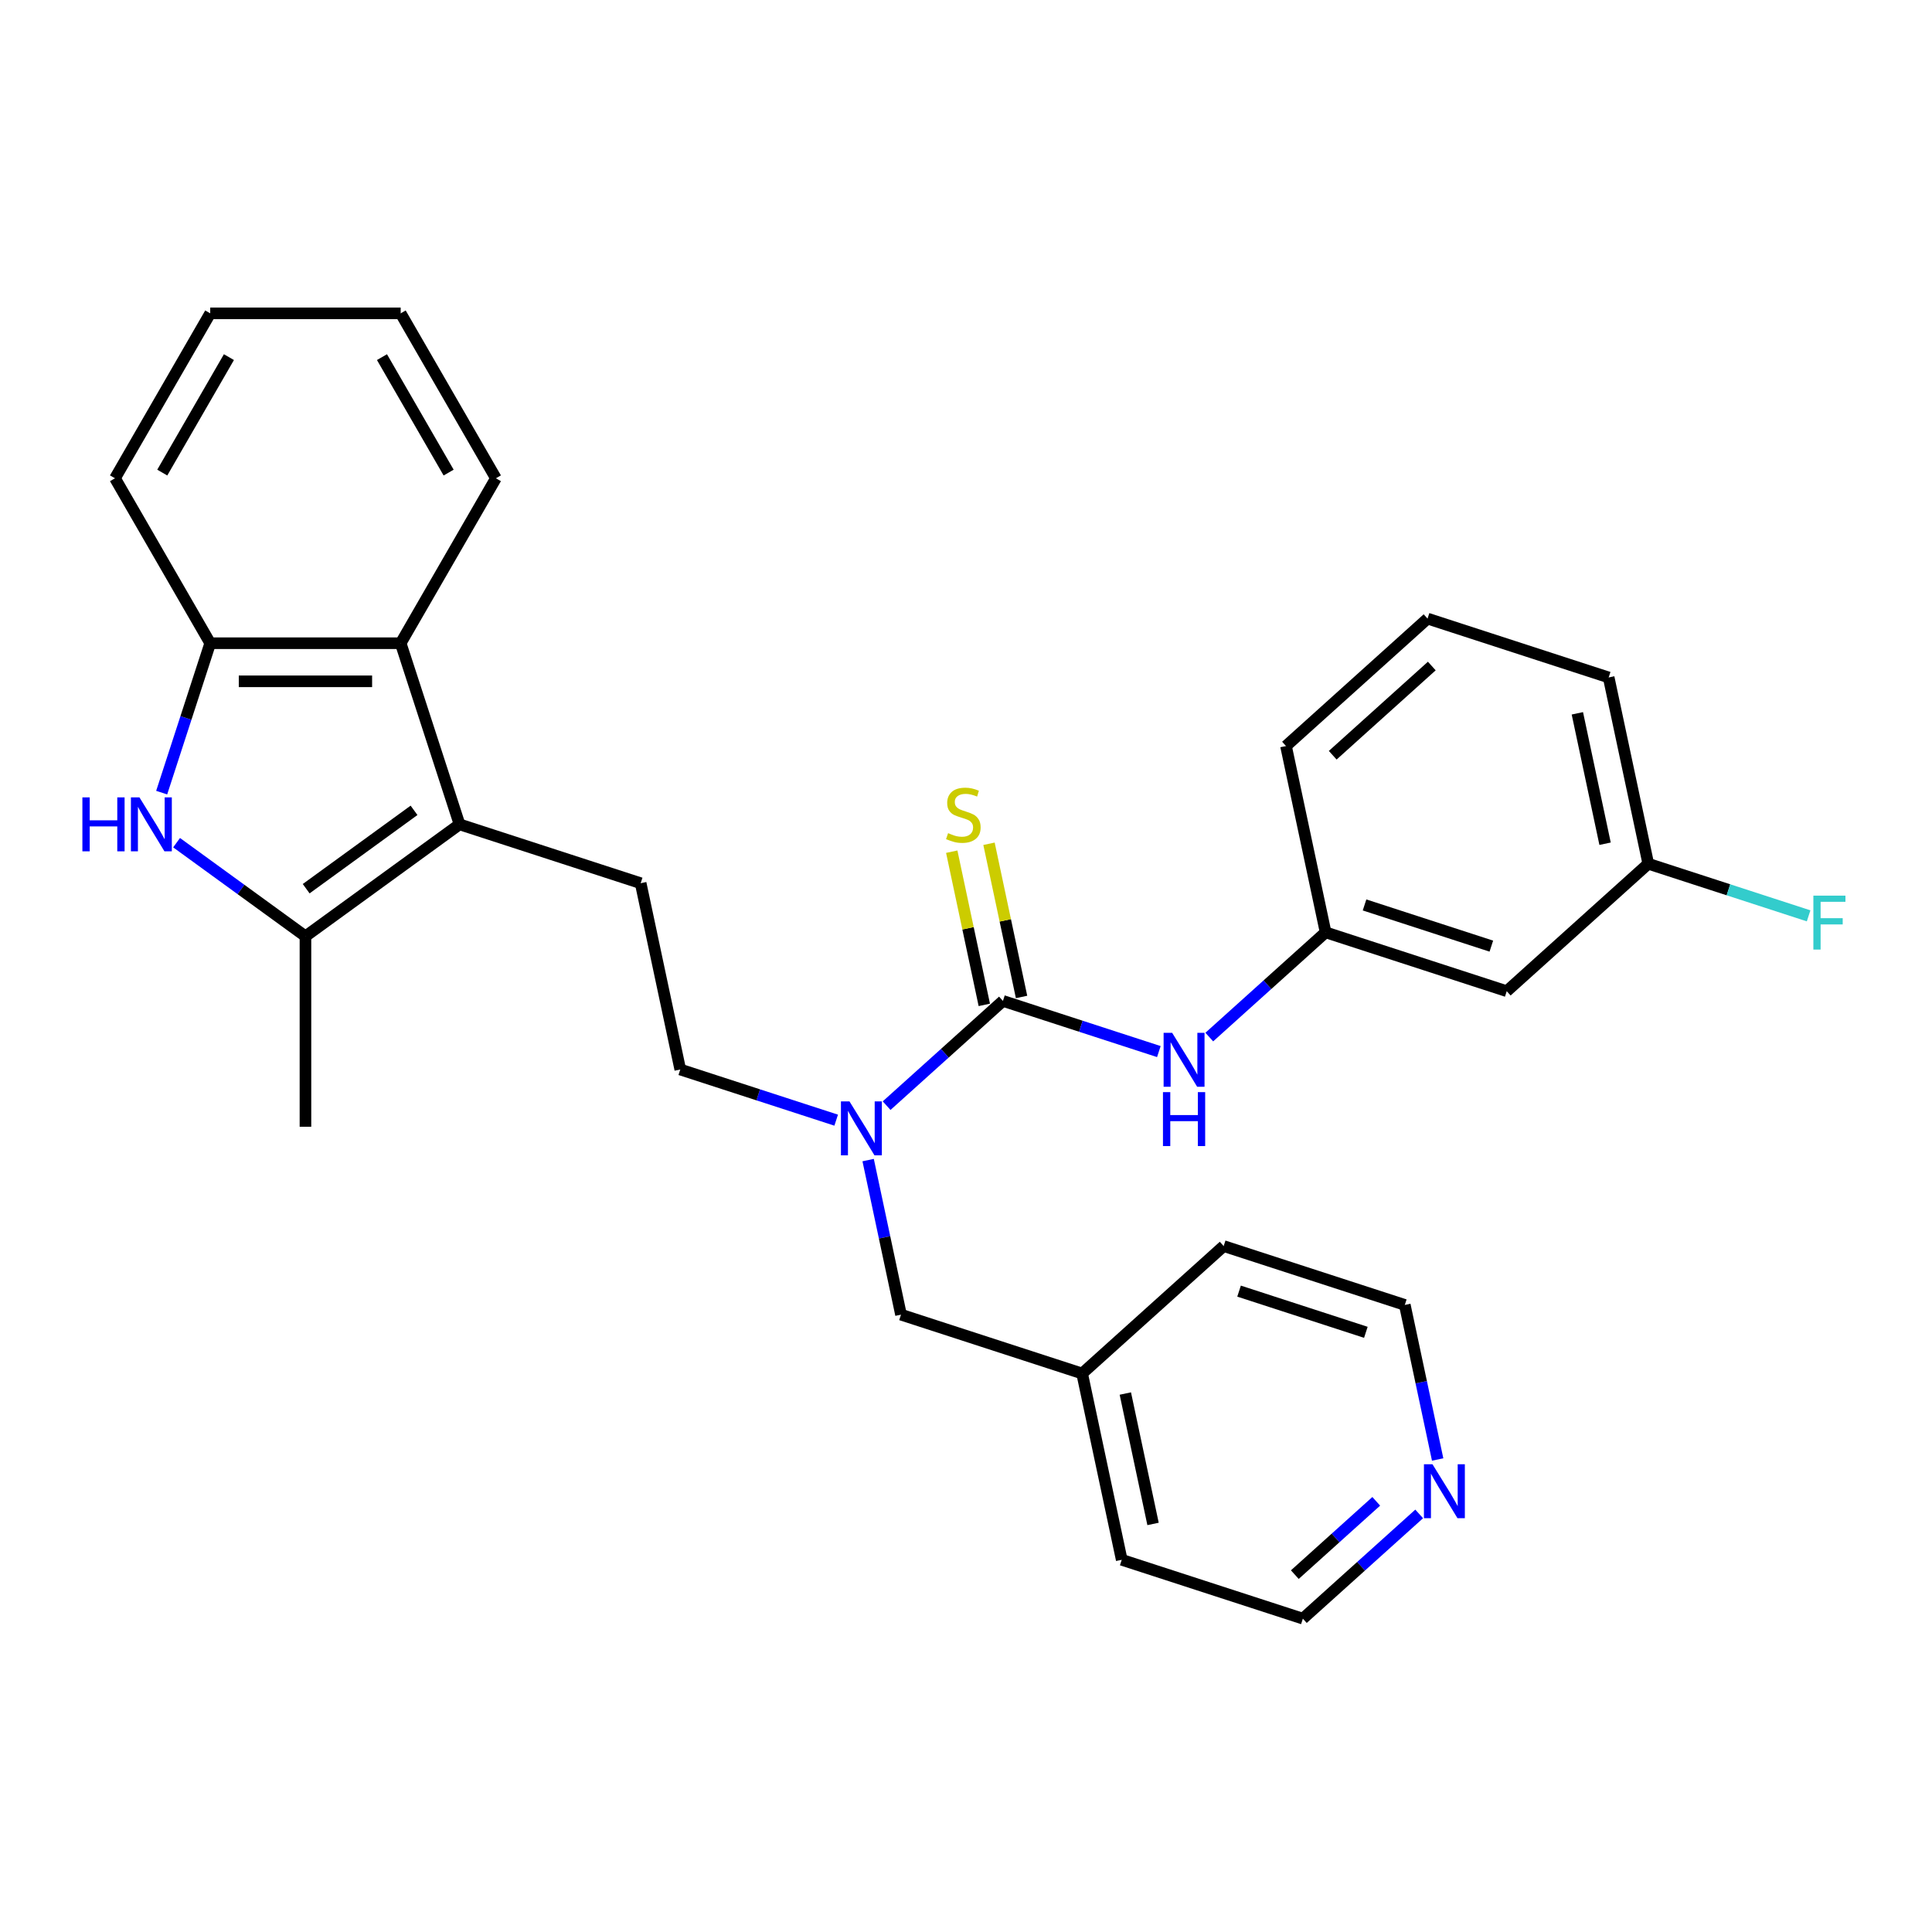 <?xml version='1.0' encoding='iso-8859-1'?>
<svg version='1.1' baseProfile='full'
              xmlns='http://www.w3.org/2000/svg'
                      xmlns:rdkit='http://www.rdkit.org/xml'
                      xmlns:xlink='http://www.w3.org/1999/xlink'
                  xml:space='preserve'
width='1000px' height='1000px' viewBox='0 0 1000 1000'>
<!-- END OF HEADER -->
<rect style='opacity:1.0;fill:#FFFFFF;stroke:none' width='1000' height='1000' x='0' y='0'> </rect>
<path class='bond-2' d='M 237.853,426.686 L 158.101,484.63' style='fill:none;fill-rule:evenodd;stroke:#000000;stroke-width:6px;stroke-linecap:butt;stroke-linejoin:miter;stroke-opacity:1' />
<path class='bond-2' d='M 214.302,419.427 L 158.475,459.988' style='fill:none;fill-rule:evenodd;stroke:#000000;stroke-width:6px;stroke-linecap:butt;stroke-linejoin:miter;stroke-opacity:1' />
<path class='bond-3' d='M 237.853,426.686 L 207.39,332.932' style='fill:none;fill-rule:evenodd;stroke:#000000;stroke-width:6px;stroke-linecap:butt;stroke-linejoin:miter;stroke-opacity:1' />
<path class='bond-7' d='M 237.853,426.686 L 331.608,457.149' style='fill:none;fill-rule:evenodd;stroke:#000000;stroke-width:6px;stroke-linecap:butt;stroke-linejoin:miter;stroke-opacity:1' />
<path class='bond-0' d='M 91.4,436.169 L 124.75,460.399' style='fill:none;fill-rule:evenodd;stroke:#0000FF;stroke-width:6px;stroke-linecap:butt;stroke-linejoin:miter;stroke-opacity:1' />
<path class='bond-0' d='M 124.75,460.399 L 158.101,484.63' style='fill:none;fill-rule:evenodd;stroke:#000000;stroke-width:6px;stroke-linecap:butt;stroke-linejoin:miter;stroke-opacity:1' />
<path class='bond-29' d='M 83.684,410.263 L 96.248,371.597' style='fill:none;fill-rule:evenodd;stroke:#0000FF;stroke-width:6px;stroke-linecap:butt;stroke-linejoin:miter;stroke-opacity:1' />
<path class='bond-29' d='M 96.248,371.597 L 108.811,332.932' style='fill:none;fill-rule:evenodd;stroke:#000000;stroke-width:6px;stroke-linecap:butt;stroke-linejoin:miter;stroke-opacity:1' />
<path class='bond-1' d='M 519.117,518.074 L 489.014,545.18' style='fill:none;fill-rule:evenodd;stroke:#000000;stroke-width:6px;stroke-linecap:butt;stroke-linejoin:miter;stroke-opacity:1' />
<path class='bond-1' d='M 489.014,545.18 L 458.91,572.285' style='fill:none;fill-rule:evenodd;stroke:#0000FF;stroke-width:6px;stroke-linecap:butt;stroke-linejoin:miter;stroke-opacity:1' />
<path class='bond-6' d='M 519.117,518.074 L 559.468,531.185' style='fill:none;fill-rule:evenodd;stroke:#000000;stroke-width:6px;stroke-linecap:butt;stroke-linejoin:miter;stroke-opacity:1' />
<path class='bond-6' d='M 559.468,531.185 L 599.82,544.296' style='fill:none;fill-rule:evenodd;stroke:#0000FF;stroke-width:6px;stroke-linecap:butt;stroke-linejoin:miter;stroke-opacity:1' />
<path class='bond-8' d='M 528.76,516.025 L 520.333,476.379' style='fill:none;fill-rule:evenodd;stroke:#000000;stroke-width:6px;stroke-linecap:butt;stroke-linejoin:miter;stroke-opacity:1' />
<path class='bond-8' d='M 520.333,476.379 L 511.906,436.733' style='fill:none;fill-rule:evenodd;stroke:#CCCC00;stroke-width:6px;stroke-linecap:butt;stroke-linejoin:miter;stroke-opacity:1' />
<path class='bond-8' d='M 509.475,520.124 L 501.048,480.478' style='fill:none;fill-rule:evenodd;stroke:#000000;stroke-width:6px;stroke-linecap:butt;stroke-linejoin:miter;stroke-opacity:1' />
<path class='bond-8' d='M 501.048,480.478 L 492.621,440.832' style='fill:none;fill-rule:evenodd;stroke:#CCCC00;stroke-width:6px;stroke-linecap:butt;stroke-linejoin:miter;stroke-opacity:1' />
<path class='bond-17' d='M 158.101,484.63 L 158.101,583.209' style='fill:none;fill-rule:evenodd;stroke:#000000;stroke-width:6px;stroke-linecap:butt;stroke-linejoin:miter;stroke-opacity:1' />
<path class='bond-4' d='M 207.39,332.932 L 108.811,332.932' style='fill:none;fill-rule:evenodd;stroke:#000000;stroke-width:6px;stroke-linecap:butt;stroke-linejoin:miter;stroke-opacity:1' />
<path class='bond-4' d='M 192.603,352.648 L 123.598,352.648' style='fill:none;fill-rule:evenodd;stroke:#000000;stroke-width:6px;stroke-linecap:butt;stroke-linejoin:miter;stroke-opacity:1' />
<path class='bond-18' d='M 207.39,332.932 L 256.68,247.559' style='fill:none;fill-rule:evenodd;stroke:#000000;stroke-width:6px;stroke-linecap:butt;stroke-linejoin:miter;stroke-opacity:1' />
<path class='bond-19' d='M 108.811,332.932 L 59.521,247.559' style='fill:none;fill-rule:evenodd;stroke:#000000;stroke-width:6px;stroke-linecap:butt;stroke-linejoin:miter;stroke-opacity:1' />
<path class='bond-5' d='M 432.806,579.796 L 392.455,566.685' style='fill:none;fill-rule:evenodd;stroke:#0000FF;stroke-width:6px;stroke-linecap:butt;stroke-linejoin:miter;stroke-opacity:1' />
<path class='bond-5' d='M 392.455,566.685 L 352.104,553.574' style='fill:none;fill-rule:evenodd;stroke:#000000;stroke-width:6px;stroke-linecap:butt;stroke-linejoin:miter;stroke-opacity:1' />
<path class='bond-11' d='M 449.349,600.46 L 457.852,640.461' style='fill:none;fill-rule:evenodd;stroke:#0000FF;stroke-width:6px;stroke-linecap:butt;stroke-linejoin:miter;stroke-opacity:1' />
<path class='bond-11' d='M 457.852,640.461 L 466.354,680.462' style='fill:none;fill-rule:evenodd;stroke:#000000;stroke-width:6px;stroke-linecap:butt;stroke-linejoin:miter;stroke-opacity:1' />
<path class='bond-10' d='M 625.924,536.785 L 656.027,509.68' style='fill:none;fill-rule:evenodd;stroke:#0000FF;stroke-width:6px;stroke-linecap:butt;stroke-linejoin:miter;stroke-opacity:1' />
<path class='bond-10' d='M 656.027,509.68 L 686.131,482.575' style='fill:none;fill-rule:evenodd;stroke:#000000;stroke-width:6px;stroke-linecap:butt;stroke-linejoin:miter;stroke-opacity:1' />
<path class='bond-9' d='M 331.608,457.149 L 352.104,553.574' style='fill:none;fill-rule:evenodd;stroke:#000000;stroke-width:6px;stroke-linecap:butt;stroke-linejoin:miter;stroke-opacity:1' />
<path class='bond-12' d='M 686.131,482.575 L 779.885,513.037' style='fill:none;fill-rule:evenodd;stroke:#000000;stroke-width:6px;stroke-linecap:butt;stroke-linejoin:miter;stroke-opacity:1' />
<path class='bond-12' d='M 706.286,468.393 L 771.915,489.717' style='fill:none;fill-rule:evenodd;stroke:#000000;stroke-width:6px;stroke-linecap:butt;stroke-linejoin:miter;stroke-opacity:1' />
<path class='bond-23' d='M 686.131,482.575 L 665.635,386.149' style='fill:none;fill-rule:evenodd;stroke:#000000;stroke-width:6px;stroke-linecap:butt;stroke-linejoin:miter;stroke-opacity:1' />
<path class='bond-15' d='M 466.354,680.462 L 560.109,710.925' style='fill:none;fill-rule:evenodd;stroke:#000000;stroke-width:6px;stroke-linecap:butt;stroke-linejoin:miter;stroke-opacity:1' />
<path class='bond-14' d='M 779.885,513.037 L 853.144,447.075' style='fill:none;fill-rule:evenodd;stroke:#000000;stroke-width:6px;stroke-linecap:butt;stroke-linejoin:miter;stroke-opacity:1' />
<path class='bond-13' d='M 734.566,783.602 L 704.463,810.708' style='fill:none;fill-rule:evenodd;stroke:#0000FF;stroke-width:6px;stroke-linecap:butt;stroke-linejoin:miter;stroke-opacity:1' />
<path class='bond-13' d='M 704.463,810.708 L 674.359,837.813' style='fill:none;fill-rule:evenodd;stroke:#000000;stroke-width:6px;stroke-linecap:butt;stroke-linejoin:miter;stroke-opacity:1' />
<path class='bond-13' d='M 712.343,777.082 L 691.27,796.056' style='fill:none;fill-rule:evenodd;stroke:#0000FF;stroke-width:6px;stroke-linecap:butt;stroke-linejoin:miter;stroke-opacity:1' />
<path class='bond-13' d='M 691.27,796.056 L 670.198,815.03' style='fill:none;fill-rule:evenodd;stroke:#000000;stroke-width:6px;stroke-linecap:butt;stroke-linejoin:miter;stroke-opacity:1' />
<path class='bond-31' d='M 744.127,755.427 L 735.625,715.426' style='fill:none;fill-rule:evenodd;stroke:#0000FF;stroke-width:6px;stroke-linecap:butt;stroke-linejoin:miter;stroke-opacity:1' />
<path class='bond-31' d='M 735.625,715.426 L 727.122,675.425' style='fill:none;fill-rule:evenodd;stroke:#000000;stroke-width:6px;stroke-linecap:butt;stroke-linejoin:miter;stroke-opacity:1' />
<path class='bond-16' d='M 853.144,447.075 L 894.639,460.557' style='fill:none;fill-rule:evenodd;stroke:#000000;stroke-width:6px;stroke-linecap:butt;stroke-linejoin:miter;stroke-opacity:1' />
<path class='bond-16' d='M 894.639,460.557 L 936.134,474.04' style='fill:none;fill-rule:evenodd;stroke:#33CCCC;stroke-width:6px;stroke-linecap:butt;stroke-linejoin:miter;stroke-opacity:1' />
<path class='bond-32' d='M 853.144,447.075 L 832.648,350.65' style='fill:none;fill-rule:evenodd;stroke:#000000;stroke-width:6px;stroke-linecap:butt;stroke-linejoin:miter;stroke-opacity:1' />
<path class='bond-32' d='M 830.785,436.71 L 816.438,369.213' style='fill:none;fill-rule:evenodd;stroke:#000000;stroke-width:6px;stroke-linecap:butt;stroke-linejoin:miter;stroke-opacity:1' />
<path class='bond-25' d='M 560.109,710.925 L 633.368,644.962' style='fill:none;fill-rule:evenodd;stroke:#000000;stroke-width:6px;stroke-linecap:butt;stroke-linejoin:miter;stroke-opacity:1' />
<path class='bond-26' d='M 560.109,710.925 L 580.605,807.35' style='fill:none;fill-rule:evenodd;stroke:#000000;stroke-width:6px;stroke-linecap:butt;stroke-linejoin:miter;stroke-opacity:1' />
<path class='bond-26' d='M 582.468,721.29 L 596.815,788.787' style='fill:none;fill-rule:evenodd;stroke:#000000;stroke-width:6px;stroke-linecap:butt;stroke-linejoin:miter;stroke-opacity:1' />
<path class='bond-27' d='M 256.68,247.559 L 207.39,162.187' style='fill:none;fill-rule:evenodd;stroke:#000000;stroke-width:6px;stroke-linecap:butt;stroke-linejoin:miter;stroke-opacity:1' />
<path class='bond-27' d='M 232.212,244.611 L 197.709,184.851' style='fill:none;fill-rule:evenodd;stroke:#000000;stroke-width:6px;stroke-linecap:butt;stroke-linejoin:miter;stroke-opacity:1' />
<path class='bond-30' d='M 59.521,247.559 L 108.811,162.187' style='fill:none;fill-rule:evenodd;stroke:#000000;stroke-width:6px;stroke-linecap:butt;stroke-linejoin:miter;stroke-opacity:1' />
<path class='bond-30' d='M 83.989,244.611 L 118.492,184.851' style='fill:none;fill-rule:evenodd;stroke:#000000;stroke-width:6px;stroke-linecap:butt;stroke-linejoin:miter;stroke-opacity:1' />
<path class='bond-20' d='M 738.894,320.187 L 665.635,386.149' style='fill:none;fill-rule:evenodd;stroke:#000000;stroke-width:6px;stroke-linecap:butt;stroke-linejoin:miter;stroke-opacity:1' />
<path class='bond-20' d='M 741.097,344.733 L 689.816,390.907' style='fill:none;fill-rule:evenodd;stroke:#000000;stroke-width:6px;stroke-linecap:butt;stroke-linejoin:miter;stroke-opacity:1' />
<path class='bond-24' d='M 738.894,320.187 L 832.648,350.65' style='fill:none;fill-rule:evenodd;stroke:#000000;stroke-width:6px;stroke-linecap:butt;stroke-linejoin:miter;stroke-opacity:1' />
<path class='bond-21' d='M 674.359,837.813 L 580.605,807.35' style='fill:none;fill-rule:evenodd;stroke:#000000;stroke-width:6px;stroke-linecap:butt;stroke-linejoin:miter;stroke-opacity:1' />
<path class='bond-22' d='M 727.122,675.425 L 633.368,644.962' style='fill:none;fill-rule:evenodd;stroke:#000000;stroke-width:6px;stroke-linecap:butt;stroke-linejoin:miter;stroke-opacity:1' />
<path class='bond-22' d='M 706.966,689.607 L 641.338,668.283' style='fill:none;fill-rule:evenodd;stroke:#000000;stroke-width:6px;stroke-linecap:butt;stroke-linejoin:miter;stroke-opacity:1' />
<path class='bond-28' d='M 207.39,162.187 L 108.811,162.187' style='fill:none;fill-rule:evenodd;stroke:#000000;stroke-width:6px;stroke-linecap:butt;stroke-linejoin:miter;stroke-opacity:1' />
<path  class='atom-1' d='M 42.643 412.727
L 46.428 412.727
L 46.428 424.596
L 60.703 424.596
L 60.703 412.727
L 64.488 412.727
L 64.488 440.645
L 60.703 440.645
L 60.703 427.751
L 46.428 427.751
L 46.428 440.645
L 42.643 440.645
L 42.643 412.727
' fill='#0000FF'/>
<path  class='atom-1' d='M 72.177 412.727
L 81.325 427.514
Q 82.232 428.973, 83.691 431.615
Q 85.15 434.257, 85.229 434.415
L 85.229 412.727
L 88.936 412.727
L 88.936 440.645
L 85.111 440.645
L 75.292 424.478
Q 74.149 422.585, 72.926 420.417
Q 71.743 418.248, 71.388 417.578
L 71.388 440.645
L 67.761 440.645
L 67.761 412.727
L 72.177 412.727
' fill='#0000FF'/>
<path  class='atom-6' d='M 439.687 570.078
L 448.835 584.865
Q 449.742 586.324, 451.201 588.966
Q 452.66 591.608, 452.739 591.766
L 452.739 570.078
L 456.446 570.078
L 456.446 597.996
L 452.621 597.996
L 442.802 581.829
Q 441.659 579.936, 440.436 577.767
Q 439.253 575.599, 438.899 574.928
L 438.899 597.996
L 435.271 597.996
L 435.271 570.078
L 439.687 570.078
' fill='#0000FF'/>
<path  class='atom-7' d='M 606.701 534.578
L 615.849 549.365
Q 616.756 550.824, 618.215 553.466
Q 619.674 556.108, 619.753 556.266
L 619.753 534.578
L 623.459 534.578
L 623.459 562.496
L 619.634 562.496
L 609.816 546.329
Q 608.672 544.436, 607.45 542.268
Q 606.267 540.099, 605.912 539.428
L 605.912 562.496
L 602.284 562.496
L 602.284 534.578
L 606.701 534.578
' fill='#0000FF'/>
<path  class='atom-7' d='M 601.949 565.288
L 605.735 565.288
L 605.735 577.157
L 620.009 577.157
L 620.009 565.288
L 623.794 565.288
L 623.794 593.206
L 620.009 593.206
L 620.009 580.311
L 605.735 580.311
L 605.735 593.206
L 601.949 593.206
L 601.949 565.288
' fill='#0000FF'/>
<path  class='atom-9' d='M 490.735 431.231
Q 491.05 431.349, 492.352 431.901
Q 493.653 432.454, 495.072 432.808
Q 496.531 433.124, 497.951 433.124
Q 500.593 433.124, 502.131 431.862
Q 503.669 430.561, 503.669 428.313
Q 503.669 426.775, 502.88 425.829
Q 502.131 424.883, 500.948 424.37
Q 499.765 423.857, 497.793 423.266
Q 495.309 422.517, 493.811 421.807
Q 492.352 421.097, 491.287 419.599
Q 490.262 418.1, 490.262 415.577
Q 490.262 412.067, 492.628 409.899
Q 495.033 407.73, 499.765 407.73
Q 502.998 407.73, 506.665 409.268
L 505.758 412.304
Q 502.407 410.924, 499.883 410.924
Q 497.162 410.924, 495.664 412.067
Q 494.165 413.171, 494.205 415.104
Q 494.205 416.602, 494.954 417.509
Q 495.743 418.416, 496.847 418.928
Q 497.99 419.441, 499.883 420.032
Q 502.407 420.821, 503.905 421.61
Q 505.404 422.398, 506.468 424.015
Q 507.572 425.592, 507.572 428.313
Q 507.572 432.177, 504.97 434.267
Q 502.407 436.318, 498.109 436.318
Q 495.624 436.318, 493.732 435.766
Q 491.878 435.253, 489.67 434.346
L 490.735 431.231
' fill='#CCCC00'/>
<path  class='atom-14' d='M 741.447 757.892
L 750.595 772.679
Q 751.502 774.138, 752.961 776.779
Q 754.42 779.421, 754.499 779.579
L 754.499 757.892
L 758.206 757.892
L 758.206 785.809
L 754.381 785.809
L 744.562 769.642
Q 743.419 767.75, 742.196 765.581
Q 741.013 763.412, 740.658 762.742
L 740.658 785.809
L 737.031 785.809
L 737.031 757.892
L 741.447 757.892
' fill='#0000FF'/>
<path  class='atom-17' d='M 938.598 463.579
L 955.199 463.579
L 955.199 466.773
L 942.344 466.773
L 942.344 475.251
L 953.78 475.251
L 953.78 478.484
L 942.344 478.484
L 942.344 491.496
L 938.598 491.496
L 938.598 463.579
' fill='#33CCCC'/>
</svg>
